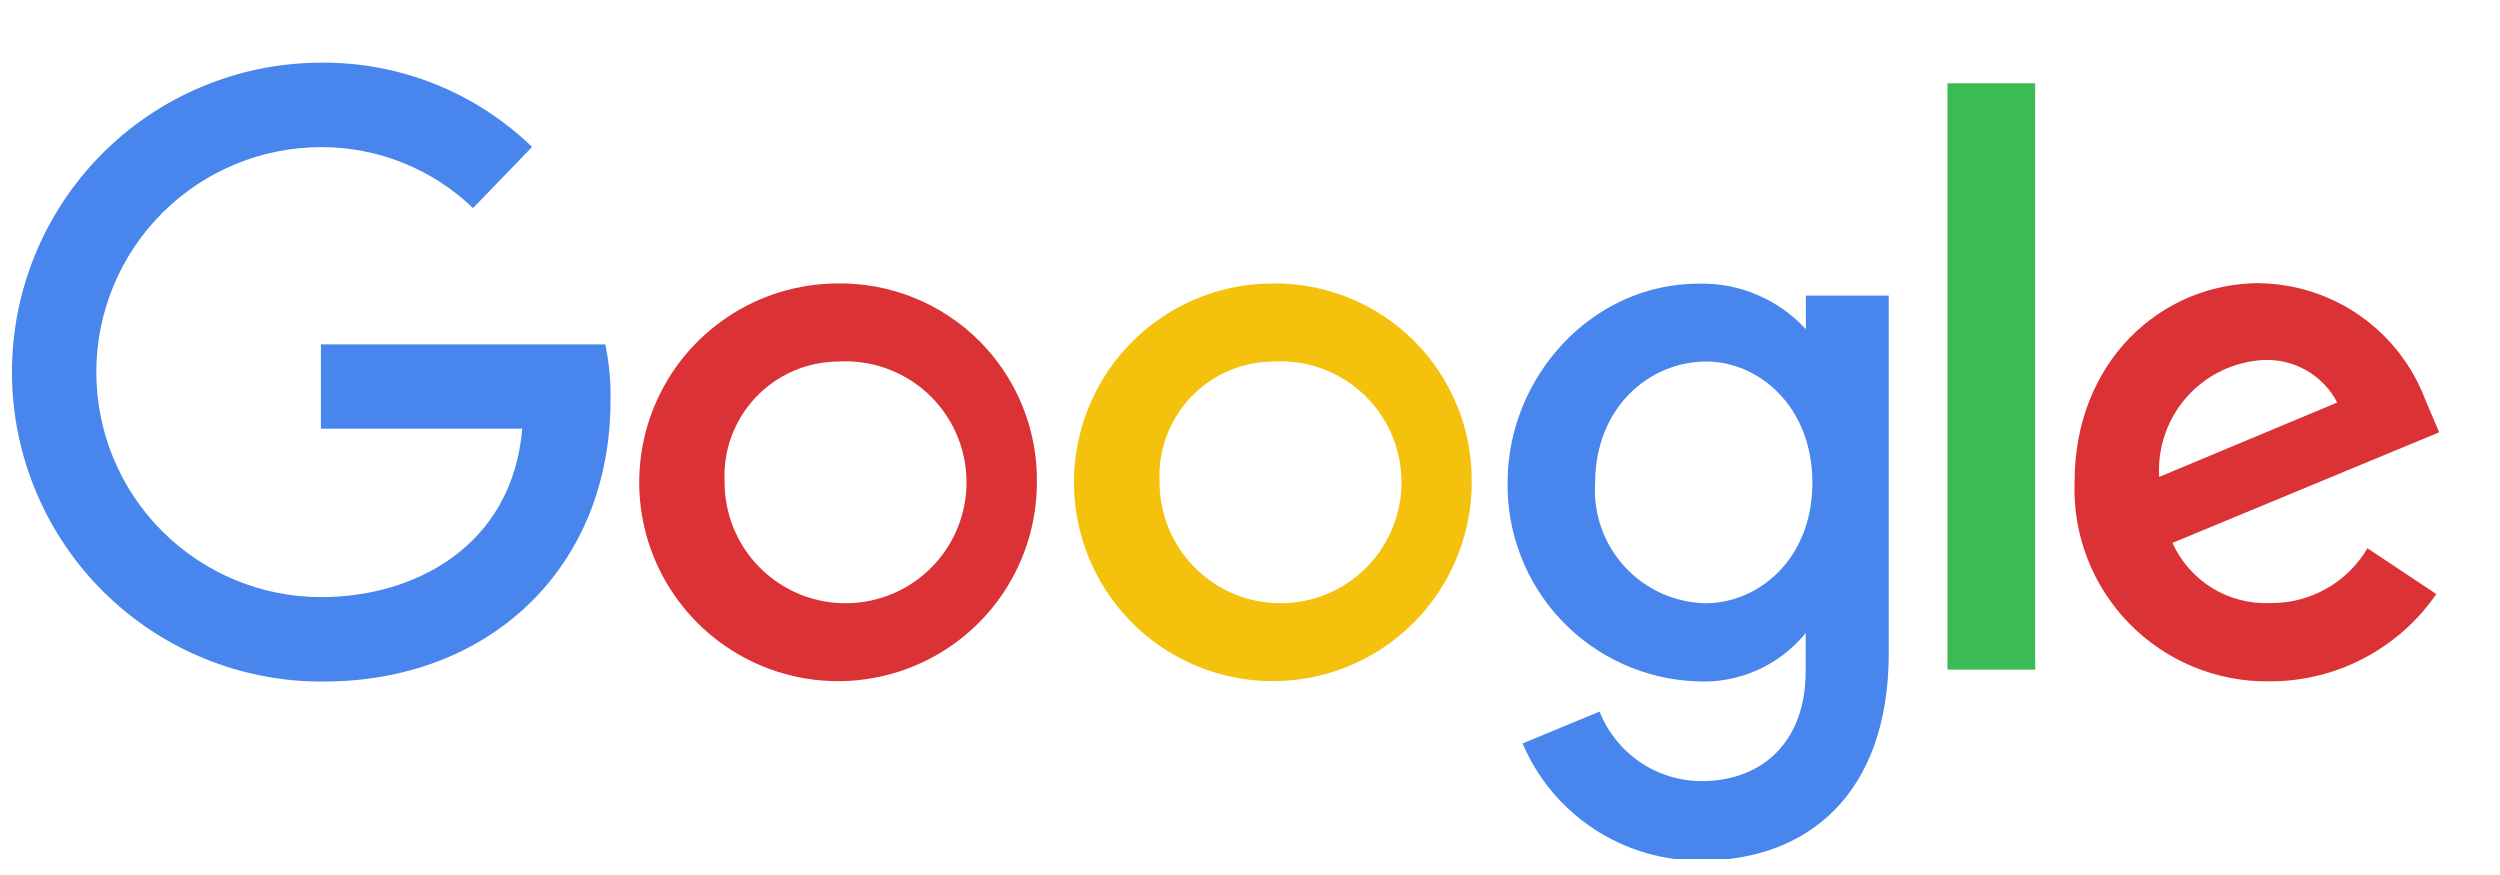 <svg width="100" height="35" viewBox="0 0 100 35" fill="none" xmlns="http://www.w3.org/2000/svg">
<g clip-path="url(#clip0_162_2401)">
<path d="M24.19 13.777H12.836V17.146H20.89C20.49 21.869 16.56 23.885 12.852 23.885C10.465 23.885 8.176 22.936 6.488 21.249C4.8 19.561 3.852 17.272 3.852 14.885C3.852 12.498 4.8 10.209 6.488 8.521C8.176 6.833 10.465 5.885 12.852 5.885C15.114 5.881 17.29 6.755 18.921 8.323L21.283 5.877C19.002 3.672 15.94 2.46 12.767 2.508C11.142 2.519 9.535 2.851 8.038 3.484C6.54 4.116 5.182 5.038 4.041 6.195C2.9 7.353 1.998 8.724 1.387 10.23C0.776 11.736 0.467 13.348 0.479 14.973C0.49 16.599 0.822 18.206 1.455 19.703C2.088 21.2 3.009 22.558 4.167 23.699C5.324 24.84 6.695 25.742 8.201 26.353C9.707 26.965 11.319 27.273 12.944 27.262C19.567 27.262 24.421 22.723 24.421 16.008C24.435 15.259 24.365 14.511 24.213 13.777H24.19Z" fill="#4885ED"/>
<path d="M33.491 11.338C31.921 11.345 30.387 11.815 29.084 12.692C27.781 13.568 26.766 14.811 26.168 16.263C25.57 17.715 25.415 19.311 25.723 20.852C26.031 22.392 26.788 23.806 27.898 24.916C29.009 26.027 30.423 26.784 31.963 27.092C33.503 27.4 35.1 27.245 36.552 26.646C38.004 26.048 39.246 25.034 40.123 23.73C40.999 22.427 41.47 20.893 41.476 19.323C41.493 18.27 41.297 17.224 40.902 16.248C40.507 15.272 39.919 14.385 39.174 13.64C38.43 12.895 37.543 12.308 36.566 11.912C35.59 11.517 34.544 11.322 33.491 11.338ZM33.538 14.461C34.506 14.405 35.468 14.64 36.301 15.136C37.134 15.633 37.798 16.369 38.208 17.248C38.617 18.127 38.753 19.109 38.598 20.066C38.443 21.023 38.004 21.912 37.338 22.616C36.671 23.321 35.809 23.809 34.862 24.017C33.914 24.225 32.927 24.144 32.026 23.784C31.126 23.424 30.354 22.802 29.812 21.999C29.269 21.195 28.981 20.247 28.984 19.277C28.951 18.658 29.045 18.039 29.259 17.457C29.473 16.876 29.803 16.344 30.229 15.894C30.655 15.443 31.168 15.084 31.736 14.838C32.305 14.592 32.918 14.464 33.538 14.461Z" fill="#DB3236"/>
<path d="M50.891 11.338C49.32 11.343 47.786 11.812 46.481 12.688C45.177 13.563 44.161 14.805 43.562 16.257C42.962 17.709 42.806 19.306 43.113 20.847C43.42 22.387 44.177 23.802 45.287 24.914C46.397 26.025 47.812 26.783 49.352 27.091C50.892 27.4 52.489 27.245 53.942 26.647C55.394 26.049 56.637 25.035 57.514 23.731C58.39 22.428 58.861 20.894 58.868 19.323C58.884 18.27 58.689 17.225 58.294 16.25C57.899 15.274 57.313 14.387 56.569 13.643C55.825 12.898 54.939 12.31 53.963 11.915C52.988 11.519 51.943 11.323 50.891 11.338ZM50.937 14.461C51.905 14.404 52.868 14.639 53.7 15.136C54.533 15.633 55.197 16.369 55.607 17.248C56.017 18.127 56.153 19.108 55.998 20.066C55.842 21.023 55.403 21.911 54.737 22.616C54.071 23.32 53.208 23.809 52.261 24.017C51.314 24.225 50.326 24.144 49.425 23.784C48.525 23.424 47.754 22.802 47.211 21.998C46.669 21.195 46.38 20.247 46.383 19.277C46.351 18.658 46.444 18.039 46.658 17.457C46.873 16.876 47.203 16.344 47.628 15.893C48.054 15.443 48.567 15.084 49.136 14.838C49.704 14.592 50.317 14.464 50.937 14.461Z" fill="#F4C20D"/>
<path d="M67.943 11.346C63.666 11.346 60.304 15.092 60.304 19.292C60.273 21.345 61.047 23.328 62.46 24.816C63.874 26.304 65.814 27.18 67.866 27.254C68.694 27.299 69.52 27.148 70.278 26.812C71.036 26.476 71.704 25.966 72.227 25.323V26.861C72.227 29.608 70.558 31.246 68.043 31.246C67.165 31.239 66.31 30.97 65.587 30.474C64.863 29.978 64.304 29.277 63.981 28.462L60.904 29.738C61.499 31.14 62.497 32.333 63.77 33.166C65.044 34 66.536 34.438 68.058 34.423C72.312 34.423 75.55 31.746 75.55 26.131V11.823H72.235V13.169C71.691 12.576 71.027 12.107 70.286 11.792C69.546 11.478 68.747 11.326 67.943 11.346ZM68.25 14.461C70.35 14.461 72.496 16.254 72.496 19.308C72.496 22.361 70.35 24.131 68.204 24.131C67.597 24.115 67 23.978 66.447 23.727C65.894 23.475 65.398 23.115 64.987 22.668C64.577 22.221 64.26 21.696 64.057 21.124C63.854 20.552 63.768 19.944 63.804 19.338C63.804 16.262 66.004 14.461 68.25 14.461Z" fill="#4885ED"/>
<path d="M90.406 11.323C86.375 11.323 82.983 14.531 82.983 19.269C82.943 20.314 83.116 21.355 83.492 22.33C83.868 23.305 84.439 24.193 85.169 24.941C85.9 25.688 86.775 26.278 87.742 26.676C88.708 27.074 89.745 27.27 90.79 27.254C92.101 27.256 93.392 26.94 94.553 26.331C95.714 25.723 96.709 24.841 97.452 23.762L94.698 21.931C94.299 22.608 93.728 23.167 93.043 23.552C92.358 23.937 91.584 24.134 90.798 24.123C89.982 24.157 89.174 23.946 88.479 23.517C87.784 23.087 87.234 22.46 86.898 21.715L97.567 17.292L97.013 15.992C96.505 14.642 95.602 13.476 94.423 12.644C93.243 11.813 91.841 11.355 90.398 11.331L90.406 11.323ZM90.544 14.4C91.146 14.374 91.743 14.52 92.265 14.821C92.786 15.123 93.212 15.566 93.49 16.1L86.367 19.077C86.332 18.495 86.412 17.912 86.603 17.361C86.795 16.811 87.093 16.303 87.481 15.868C87.87 15.434 88.34 15.08 88.866 14.828C89.392 14.576 89.962 14.431 90.544 14.4Z" fill="#DB3236"/>
<path d="M77.899 26.785H81.407V3.331H77.899V26.785Z" fill="#3CBA54"/>
</g>
<defs>
<clipPath id="clip0_162_2401">
<rect width="100" height="34.359" fill="white"/>
</clipPath>
</defs>
</svg>
